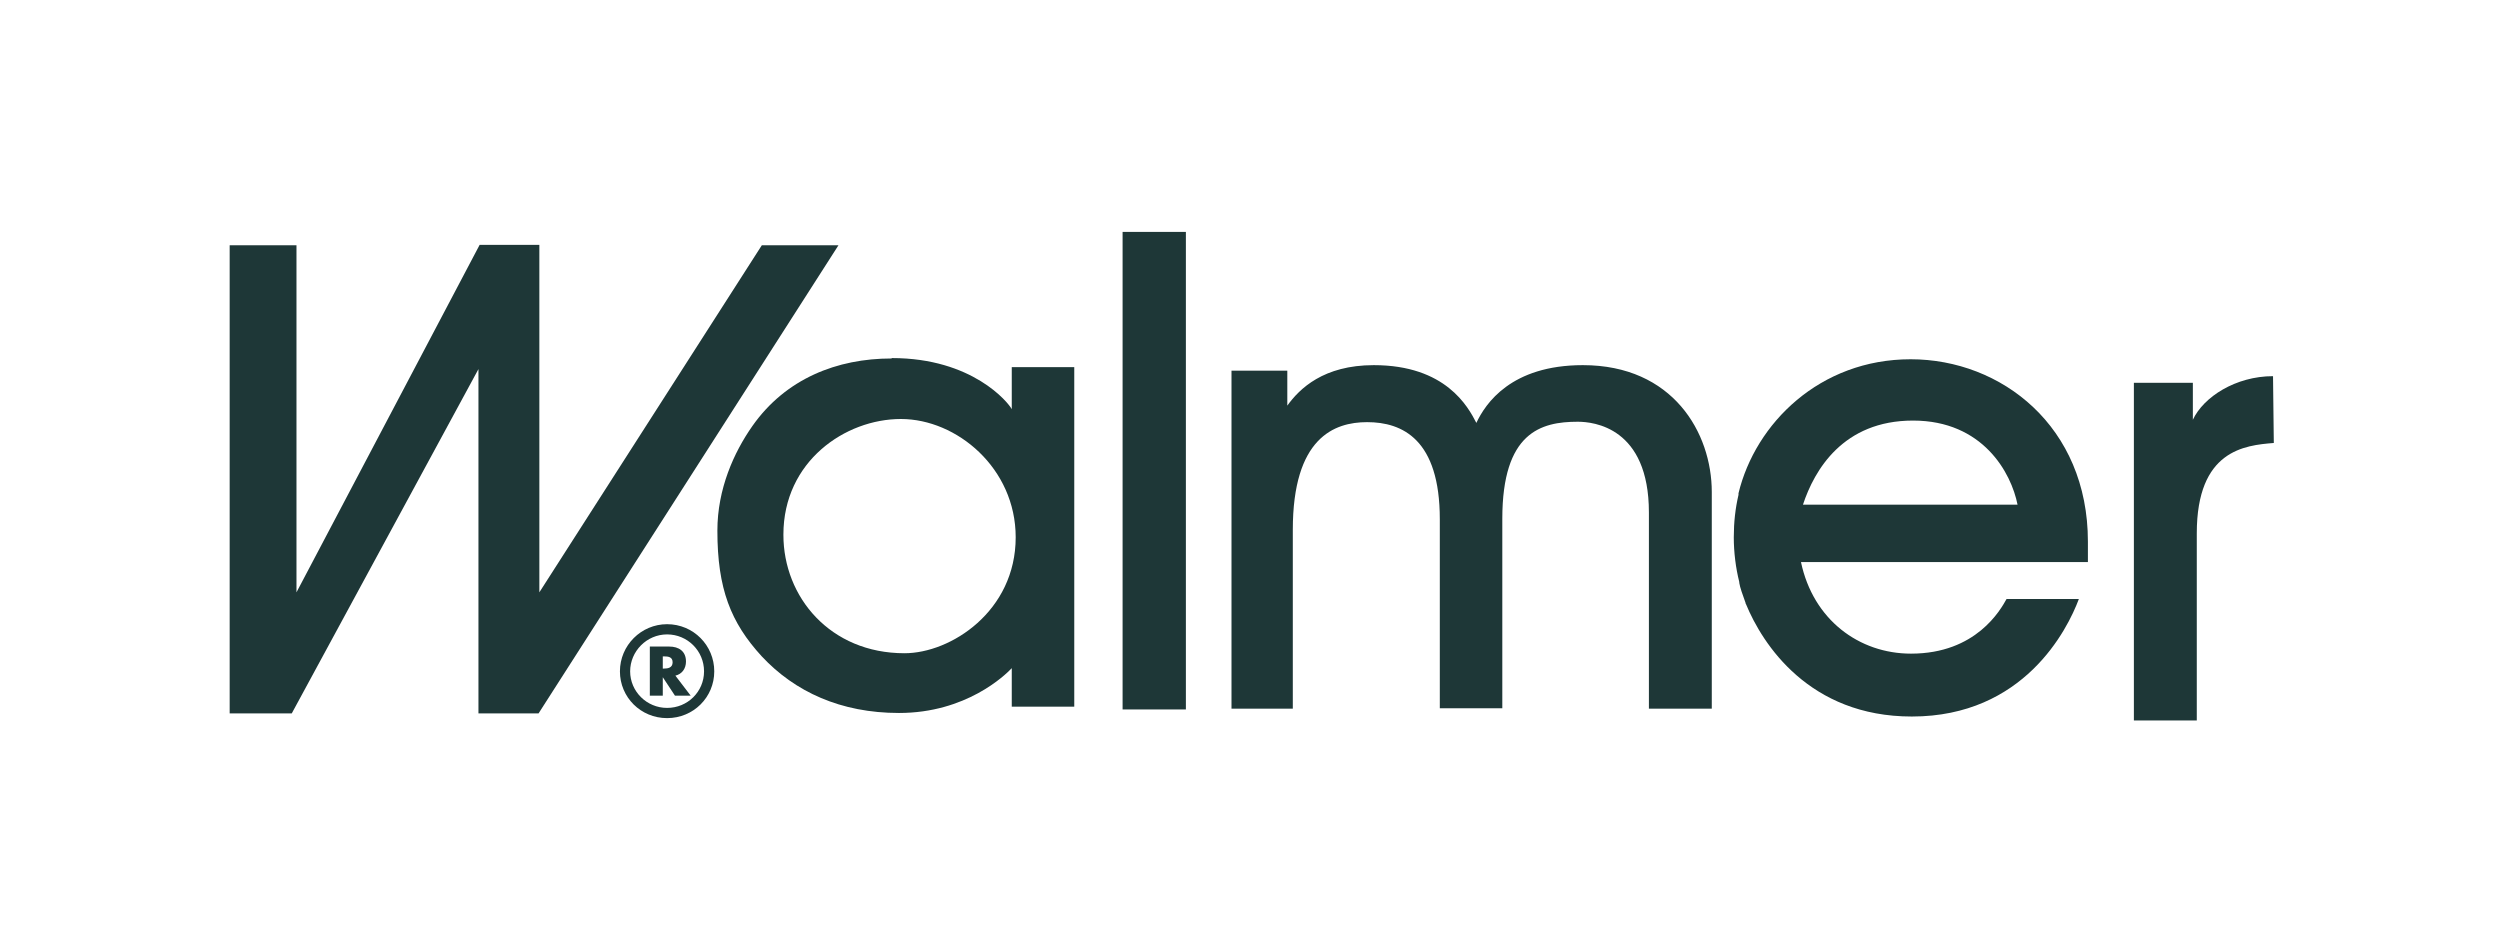 <svg width="105" height="40" viewBox="0 0 105 40" fill="none" xmlns="http://www.w3.org/2000/svg">
<path d="M20.095 15.502V29.962H22.62L35.215 10.302H31.996L22.653 24.878V10.285H20.144L12.452 24.878V10.302H9.646V29.962H12.254L20.095 15.502Z" fill="#1E3737"/>
<path d="M32.903 22.467C32.903 25.076 34.868 27.436 37.988 27.436C39.935 27.436 42.659 25.67 42.659 22.566C42.659 19.661 40.183 17.598 37.839 17.598C35.495 17.598 32.903 19.381 32.903 22.451M37.459 15.039C40.843 15.039 42.346 16.904 42.494 17.185V15.419H45.119V29.681H42.494V28.063C42.214 28.36 40.579 29.945 37.757 29.945C35.313 29.945 33.382 29.054 31.995 27.568C30.691 26.148 30.13 24.729 30.13 22.286C30.13 20.536 30.823 19.001 31.599 17.895C33.002 15.897 35.165 15.056 37.443 15.056" fill="#1E3737"/>
<path d="M49.807 9.74H47.149V29.797H49.807V9.74Z" fill="#1E3737"/>
<path d="M51.723 29.763V15.567H54.067V17.036C54.579 16.326 55.586 15.336 57.699 15.336C60.72 15.336 61.661 17.086 62.007 17.762C62.387 16.954 63.46 15.336 66.481 15.336C70.261 15.336 71.895 18.175 71.895 20.668V29.763H69.254V21.526C69.254 17.944 66.927 17.713 66.266 17.713C64.715 17.713 63.097 18.159 63.097 21.79V29.747H60.472V21.807C60.472 18.456 58.904 17.73 57.418 17.73C56.032 17.73 54.298 18.39 54.298 22.253V29.763H51.723Z" fill="#1E3737"/>
<path d="M89.623 30.259V16.079H92.1V17.631C92.545 16.674 93.899 15.799 95.467 15.799L95.5 18.605C94.278 18.704 92.265 18.902 92.265 22.402V30.259H89.623Z" fill="#1E3737"/>
<path d="M75.724 21.197C76.203 19.744 77.408 17.664 80.346 17.664C83.284 17.664 84.473 19.86 84.737 21.197H75.724ZM87.692 22.748C87.692 17.912 84.06 15.089 80.247 15.089C76.434 15.089 73.727 17.78 73.017 20.718V20.784C72.885 21.345 72.819 21.939 72.819 22.567C72.819 23.194 72.901 23.854 73.05 24.448V24.482C73.083 24.68 73.182 24.96 73.314 25.323C73.314 25.34 73.314 25.356 73.331 25.373C74.024 27.057 75.988 30.094 80.296 30.094C85.001 30.094 86.833 26.446 87.312 25.158H84.275C84.027 25.604 83.004 27.453 80.263 27.453C78.085 27.453 76.153 26.033 75.641 23.607H87.692V22.765V22.748Z" fill="#1E3737"/>
<path d="M27.837 28.08H27.887C28.052 28.08 28.25 28.047 28.25 27.816C28.25 27.584 28.052 27.568 27.887 27.568H27.837V28.08ZM29.026 29.219H28.349L27.837 28.443V29.219H27.293V27.155H28.102C28.514 27.155 28.811 27.353 28.811 27.783C28.811 28.08 28.646 28.311 28.366 28.377L29.009 29.219H29.026Z" fill="#1E3737"/>
<path d="M28.018 29.732C27.16 29.732 26.466 29.039 26.466 28.197C26.466 27.355 27.16 26.645 28.018 26.645C28.876 26.645 29.57 27.338 29.57 28.197C29.57 29.055 28.876 29.732 28.018 29.732ZM28.018 26.216C26.928 26.216 26.037 27.107 26.037 28.197C26.037 29.286 26.912 30.161 28.018 30.161C29.124 30.161 29.999 29.286 29.999 28.197C29.999 27.107 29.124 26.216 28.018 26.216Z" fill="#1E3737"/>
</svg>
